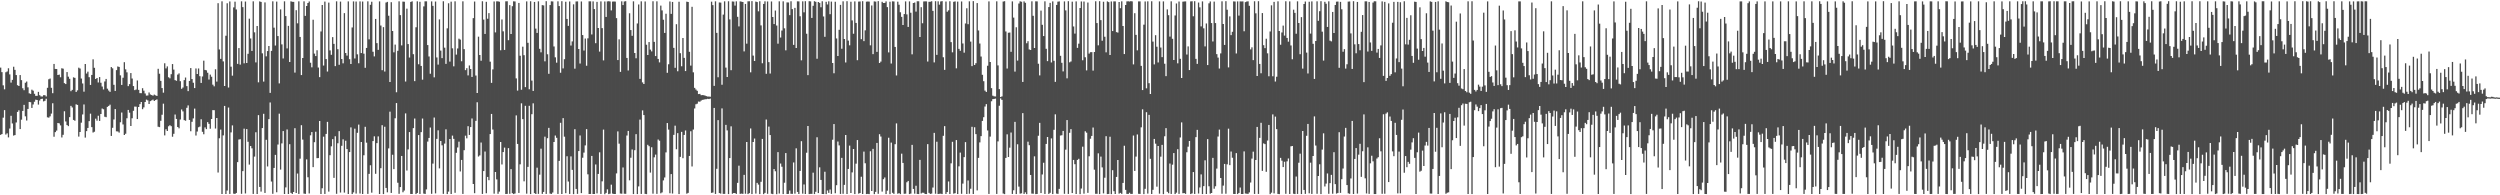 <?xml version="1.0" encoding="UTF-8"?>
<svg xmlns="http://www.w3.org/2000/svg" width="1920" height="150">
  <path d="M0 51.938h1v51.631H0zM1 55.373h1v47.596H1zM2 65.552h1v24.811H2zM3 68.621h1v15.961H3zM4 55.505h1v47.818H4zM5 54.879h1v47.544H5zM6 52.431h1v53.078H6zM7 57.132h1v41.580H7zM8 63.440h1v25.499H8zM9 61.327h1v33.502H9zM10 51.241h1v52.884H10zM11 53.637h1v50.078H11zM12 57.638h1v36.390H12zM13 65.418h1v20.564H13zM14 66.053h1v18.690H14zM15 57.658h1v41.464H15zM16 61.536h1v30.381H16zM17 67.792h1v17.421H17zM18 69.287h1v11.255H18zM19 63.547h1v25.806H19zM20 62.621h1v29.948H20zM21 67.087h1v16.558H21zM22 71.661h1v6.631H22zM23 72.066h1v6.402H23zM24 68.844h1v14.034H24zM25 69.644h1v10.602H25zM26 72.045h1v6.064H26zM27 73.621h1v2.913H27zM28 73.588h1v3.227H28zM29 70.565h1v9.782H29zM30 73.106h1v4.120H30zM31 74.039h1v2.011H31zM32 74.113h1v1.713H32zM33 73.093h1v4.800H33zM34 73.128h1v4.294H34zM35 74.098h1v1.734H35zM36 67.413h1v22.692H36zM37 60.900h1v29.489H37zM38 60.330h1v29.013H38zM39 67.421h1v19.842H39zM40 71.556h1v7.747H40zM41 49.077h1v55.934H41zM42 52.938h1v48.541H42zM43 52.992h1v47.303H43zM44 57.610h1v36.875H44zM45 57.297h1v37.490H45zM46 59.318h1v36.996H46zM47 52.428h1v53.135H47zM48 52.725h1v50.794H48zM49 63.831h1v21.637H49zM50 64.564h1v28.703H50zM51 55.335h1v40.732H51zM52 58.871h1v37.999H52zM53 60.499h1v29.444H53zM54 70.023h1v11.290H54zM55 69.036h1v13.478H55zM56 59.393h1v32.691H56zM57 59.797h1v32.928H57zM58 70.622h1v9.507H58zM59 69.386h1v11.223H59zM60 51.966h1v52.944H60zM61 52.649h1v48.731H61zM62 60.322h1v33.906H62zM63 64.086h1v23.805H63zM64 70.410h1v9.798H64zM65 49.177h1v56.518H65zM66 56.474h1v44.239H66zM67 55.059h1v43.173H67zM68 59.283h1v33.756H68zM69 65.239h1v22.069H69zM70 57.527h1v40.088H70zM71 45.568h1v56.236H71zM72 52.061h1v49.126H72zM73 60.685h1v30.454H73zM74 59.922h1v32.761H74zM75 63.341h1v25.541H75zM76 59.200h1v33.685H76zM77 63.549h1v24.015H77zM78 66.449h1v16.917H78zM79 68.725h1v15.174H79zM80 62.565h1v27.097H80zM81 60.603h1v29.405H81zM82 68.081h1v13.982H82zM83 69.543h1v11.800H83zM84 70.564h1v9.800H84zM85 51.519h1v52.889H85zM86 52.490h1v45.668H86zM87 65.106h1v26.626H87zM88 69.846h1v13.941H88zM89 53.882h1v46.971H89zM90 51.038h1v49.912H90zM91 51.399h1v50.445H91zM92 57.866h1v36.049H92zM93 65.231h1v21.176H93zM94 59.705h1v35.874H94zM95 47.763h1v55.904H95zM96 53.224h1v49.492H96zM97 55.573h1v35.268H97zM98 66.173h1v18.235H98zM99 64.598h1v21.930H99zM100 56.134h1v40.611H100zM101 60.298h1v30.554H101zM102 66.094h1v19.006H102zM103 69.238h1v12.611H103zM104 68.746h1v13.179H104zM105 61.818h1v29.633H105zM106 68.996h1v13.197H106zM107 71.527h1v8.455H107zM108 71.599h1v6.738H108zM109 67.760h1v16.109H109zM110 69.644h1v12.821H110zM111 71.805h1v6.547H111zM112 73.427h1v3.060H112zM113 73.323h1v3.801H113zM114 71.012h1v8.854H114zM115 72.568h1v5.122H115zM116 73.012h1v4.107H116zM117 73.454h1v3.046H117zM118 72.670h1v4.903H118zM119 73.238h1v3.631H119zM120 73.654h1v2.691H120zM121 52.835h1v44.511H121zM122 56.616h1v41.023H122zM123 62.088h1v30.688H123zM124 67.628h1v20.471H124zM125 71.160h1v8.482H125zM126 48.581h1v55.426H126zM127 52.526h1v46.759H127zM128 50.977h1v49.642H128zM129 59.339h1v37.656H129zM130 60.170h1v35.997H130zM131 57.002h1v39.912H131zM132 49.185h1v55.837H132zM133 53.457h1v49.327H133zM134 61.526h1v26.414H134zM135 62.080h1v29.256H135zM136 57.277h1v40.262H136zM137 56.357h1v42.191H137zM138 62.378h1v29.437H138zM139 68.212h1v15.843H139zM140 67.220h1v18.335H140zM141 61.546h1v30.693H141zM142 59.568h1v33.142H142zM143 66.165h1v16.623H143zM144 69.991h1v10.968H144zM145 62.176h1v29.953H145zM146 52.298h1v48.508H146zM147 60.700h1v32.830H147zM148 63.549h1v27.358H148zM149 67.634h1v15.756H149zM150 52.559h1v51.554H150zM151 56.840h1v44.192H151zM152 52.579h1v45.144H152zM153 58.507h1v38.732H153zM154 63.685h1v27.915H154zM155 58.748h1v42.473H155zM156 46.617h1v56.504H156zM157 53.720h1v44.110H157zM158 54.019h1v45.167H158zM159 55.841h1v37.943H159zM160 61.077h1v34.059H160zM161 57.319h1v41.536H161zM162 58.938h1v32.468H162zM163 65.018h1v19.558H163zM164 66.305h1v18.333H164zM165 53.221h1v45.510H165zM166 62.688h1v27.924H166zM167 2.440h1v130.087H167zM168 37.994h1v68.198H168zM169 45.215h1v54.308H169zM170 1.023h1v147.955H170zM171 47.148h1v56.814H171zM172 66.034h1v15.299H172zM173 27.425h1v121.586H173zM174 2.521h1v143.801H174zM175 67.200h1v15.380H175zM176 1.138h1v147.812H176zM177 51.185h1v50.495H177zM178 58.095h1v38.189H178zM179 5.687h1v143.049H179zM180 1.276h1v147.680H180zM181 7.268h1v140.891H181zM182 49.071h1v75.422H182zM183 36.915h1v70.256H183zM184 49.592h1v57.337H184zM185 1.019h1v147.808H185zM186 5.464h1v125.950H186zM187 48.619h1v50.182H187zM188 1.156h1v147.413H188zM189 48.389h1v50.716H189zM190 41.320h1v67.558H190zM191 14.352h1v112.060H191zM192 29.558h1v82.595H192zM193 39.095h1v74.799H193zM194 1.015h1v147.946H194zM195 24.821h1v95.462H195zM196 47.944h1v53.640H196zM197 19.956h1v129.059H197zM198 63.219h1v25.226H198zM199 1.064h1v142.524H199zM200 1.466h1v145.691H200zM201 40.970h1v57.391H201zM202 62.677h1v24.705H202zM203 1.856h1v146.319H203zM204 43.269h1v64.108H204zM205 39.244h1v88.603H205zM206 35.350h1v56.156H206zM207 71.302h1v7.412H207zM208 39.087h1v100.345H208zM209 1.015h1v147.846H209zM210 21.236h1v107.716H210zM211 34.952h1v83.966H211zM212 1.226h1v146.456H212zM213 27.679h1v83.332H213zM214 64.033h1v23.279H214zM215 7.234h1v123.020H215zM216 34.076h1v76.071H216zM217 44.886h1v55.790H217zM218 1.006h1v147.965H218zM219 12.352h1v131.585H219zM220 37.195h1v62.222H220zM221 19.871h1v129.144H221zM222 47.622h1v63.123H222zM223 1.032h1v147.077H223zM224 1.377h1v147.570H224zM225 1.453h1v146.027H225zM226 55.739h1v42.738H226zM227 7.832h1v140.379H227zM228 17.939h1v115.320H228zM229 1.011h1v147.926H229zM230 28.355h1v93.508H230zM231 57.669h1v38.483H231zM232 44.555h1v62.659H232zM233 1.048h1v147.658H233zM234 12.202h1v136.669H234zM235 4.587h1v117.814H235zM236 2.298h1v133.833H236zM237 1.142h1v147.442H237zM238 48.173h1v55.771H238zM239 51.702h1v49.735H239zM240 15.149h1v113.198H240zM241 41.141h1v68.089H241zM242 43.063h1v58.110H242zM243 38.607h1v82.872H243zM244 51.841h1v69.540H244zM245 59.249h1v33.701H245zM246 24.144h1v124.866H246zM247 3.843h1v140.758H247zM248 50.311h1v54.640H248zM249 1.216h1v147.742H249zM250 45.352h1v57.515H250zM251 54.915h1v38.701H251zM252 1.998h1v145.133H252zM253 38.704h1v80.496H253zM254 42.065h1v70.330H254zM255 28.527h1v78.324H255zM256 33.711h1v102.889H256zM257 50.777h1v53.883H257zM258 1.004h1v147.830H258zM259 37.775h1v72.242H259zM260 49.777h1v50.927H260zM261 1.219h1v146.627H261zM262 45.316h1v66.675H262zM263 48.646h1v58.386H263zM264 10.101h1v137.834H264zM265 40.686h1v67.373H265zM266 42.694h1v71.810H266zM267 1.051h1v147.946H267zM268 45.478h1v71.320H268zM269 49.161h1v48.691H269zM270 21.076h1v127.985H270zM271 1.096h1v146.667H271zM272 44.914h1v53.904H272zM273 1.204h1v147.490H273zM274 41.749h1v60.244H274zM275 48.603h1v47.092H275zM276 1.092h1v147.534H276zM277 40.758h1v68.302H277zM278 1.201h1v147.809H278zM279 41.231h1v78.021H279zM280 52.072h1v45.302H280zM281 36.794h1v72.759H281zM282 1.044h1v147.844H282zM283 30.184h1v103.329H283zM284 3.697h1v123.207H284zM285 1.336h1v146.620H285zM286 39.730h1v68.605H286zM287 43.311h1v61.392H287zM288 14.516h1v118.942H288zM289 33.129h1v76.792H289zM290 38.276h1v66.477H290zM291 1.058h1v147.947H291zM292 19.631h1v109.569H292zM293 53.911h1v42.230H293zM294 20.863h1v128.160H294zM295 54.923h1v42.387H295zM296 1.971h1v142.367H296zM297 1.416h1v146.290H297zM298 12.069h1v101.908H298zM299 62.956h1v22.799H299zM300 1.670h1v146.487H300zM301 23.820h1v95.006H301zM302 40.169h1v89.738H302zM303 34.230h1v56.583H303zM304 70.885h1v8.251H304zM305 39.015h1v101.325H305zM306 1.010h1v147.849H306zM307 11.635h1v132.013H307zM308 34.862h1v84.920H308zM309 1.224h1v146.460H309zM310 1.349h1v145.002H310zM311 62.610h1v24.483H311zM312 6.672h1v124.314H312zM313 33.818h1v80.902H313zM314 44.200h1v57.225H314zM315 1.496h1v147.459H315zM316 1.017h1v147.953H316zM317 41.614h1v56.787H317zM318 62.319h1v28.693H318zM319 20.940h1v128.089H319zM320 1.044h1v147.109H320zM321 49.373h1v54.367H321zM322 1.404h1v147.539H322zM323 50.647h1v50.855H323zM324 61.183h1v29.860H324zM325 4.933h1v143.740H325zM326 1.008h1v147.933H326zM327 1.031h1v144.450H327zM328 34.617h1v74.140H328zM329 43.384h1v62.544H329zM330 56.620h1v41.303H330zM331 1.052h1v147.797H331zM332 4.494h1v121.142H332zM333 59.384h1v30.855H333zM334 1.154h1v147.397H334zM335 44.139h1v62.490H335zM336 49.626h1v50.454H336zM337 14.873h1v114.479H337zM338 38.850h1v69.425H338zM339 44.644h1v66.990H339zM340 0.988h1v147.926H340zM341 36.587h1v73.698H341zM342 49.074h1v50.258H342zM343 21.768h1v127.292H343zM344 2.491h1v144.682H344zM345 47.317h1v59.422H345zM346 1.264h1v147.733H346zM347 37.126h1v67.008H347zM348 50.956h1v55.682H348zM349 1.047h1v147.034H349zM350 41.932h1v75.413H350zM351 37.228h1v76.018H351zM352 29.711h1v79.072H352zM353 30.394h1v101.312H353zM354 47.048h1v75.778H354zM355 1.006h1v147.940H355zM356 37.709h1v77.629H356zM357 53.874h1v50.313H357zM358 52.382h1v53.875H358zM359 57.923h1v39.017H359zM360 50.254h1v53.394H360zM361 52.985h1v44.598H361zM362 59.096h1v31.891H362zM363 13.925h1v127.362H363zM364 1.190h1v147.200H364zM365 58.017h1v34.829H365zM366 71.401h1v7.156H366zM367 28.175h1v92.061H367zM368 42.243h1v77.109H368zM369 46.621h1v62.823H369zM370 0.953h1v147.974H370zM371 15.031h1v116.353H371zM372 26.072h1v90.330H372zM373 1.367h1v147.054H373zM374 14.369h1v121.501H374zM375 10.092h1v128.303H375zM376 47.366h1v55.575H376zM377 63.631h1v23.881H377zM378 53.322h1v46.153H378zM379 1.100h1v147.622H379zM380 24.901h1v107.187H380zM381 1.013h1v136.744H381zM382 1.018h1v147.835H382zM383 1.335h1v145.830H383zM384 38.613h1v70.446H384zM385 14.933h1v111.374H385zM386 24.042h1v92.741H386zM387 38.367h1v75.014H387zM388 1.021h1v147.972H388zM389 0.982h1v147.903H389zM390 30.861h1v82.894H390zM391 3.935h1v144.920H391zM392 26.115h1v103.755H392zM393 4.748h1v143.607H393zM394 1.030h1v148.019H394zM395 1.127h1v147.449H395zM396 60.225h1v28.379H396zM397 69.582h1v40.974H397zM398 2.258h1v145.911H398zM399 42.793h1v83.432H399zM400 68.934h1v10.431H400zM401 35.853h1v55.641H401zM402 42.418h1v96.839H402zM403 66.935h1v14.299H403zM404 1.097h1v147.653H404zM405 32.888h1v95.254H405zM406 68.545h1v12.728H406zM407 0.947h1v148.071H407zM408 61.903h1v25.806H408zM409 69.846h1v9.524H409zM410 1.493h1v146.845H410zM411 21.981h1v127.025H411zM412 25.314h1v103.447H412zM413 1.031h1v147.874H413zM414 37.494h1v96.667H414zM415 40.169h1v74.003H415zM416 3.930h1v144.940H416zM417 4.162h1v143.241H417zM418 47.084h1v57.854H418zM419 0.938h1v147.992H419zM420 41.680h1v64.449H420zM421 56.698h1v41.483H421zM422 3.873h1v144.798H422zM423 1.021h1v147.908H423zM424 1.121h1v146.728H424zM425 35.692h1v73.354H425zM426 44.042h1v60.049H426zM427 48.122h1v57.726H427zM428 1.043h1v147.888H428zM429 4.667h1v118.887H429zM430 55.862h1v38.455H430zM431 0.937h1v148.033H431zM432 52.539h1v38.190H432zM433 45.463h1v59.490H433zM434 1.336h1v147.058H434zM435 14.522h1v105.475H435zM436 19.887h1v119.516H436zM437 1.116h1v147.813H437zM438 34.988h1v85.111H438zM439 31.808h1v98.656H439zM440 3.326h1v145.766H440zM441 52.744h1v46.457H441zM442 1.124h1v143.992H442zM443 1.069h1v147.834H443zM444 37.610h1v78.403H444zM445 48.781h1v55.275H445zM446 1.110h1v147.221H446zM447 26.921h1v94.215H447zM448 38.828h1v78.366H448zM449 29.595h1v82.093H449zM450 50.481h1v48.670H450zM451 29.427h1v104.463H451zM452 1.025h1v147.984H452zM453 1.021h1v147.903H453zM454 26.465h1v93.275H454zM455 1.062h1v147.931H455zM456 6.955h1v142.019H456zM457 33.194h1v93.093H457zM458 1.430h1v147.115H458zM459 21.481h1v112.099H459zM460 39.648h1v77.362H460zM461 1.056h1v147.895H461zM462 21.604h1v117.678H462zM463 46.361h1v53.157H463zM464 1.100h1v148.023H464zM465 13.023h1v135.091H465zM466 1.098h1v144.299H466zM467 0.915h1v148.157H467zM468 1.147h1v147.613H468zM469 7.976h1v133.844H469zM470 1.232h1v147.466H470zM471 1.134h1v147.852H471zM472 1.208h1v147.780H472zM473 13.919h1v119.273H473zM474 46.144h1v54.751H474zM475 30.185h1v80.130H475zM476 55.192h1v93.421H476zM477 1.048h1v147.760H477zM478 3.870h1v124.750H478zM479 1.115h1v147.651H479zM480 0.936h1v147.913H480zM481 44.474h1v59.591H481zM482 54.102h1v46.476H482zM483 10.179h1v128.339H483zM484 23.074h1v98.054H484zM485 27.479h1v87.321H485zM486 1.006h1v148.031H486zM487 40.713h1v74.662H487zM488 44.737h1v58.303H488zM489 18.015h1v131.027H489zM490 3.406h1v139.759H490zM491 60.568h1v31.303H491zM492 1.043h1v147.905H492zM493 63.305h1v21.456H493zM494 64.511h1v23.864H494zM495 1.121h1v147.792H495zM496 34.380h1v114.714H496zM497 42.254h1v68.936H497zM498 32.284h1v79.988H498zM499 38.090h1v94.487H499zM500 39.482h1v73.639H500zM501 0.988h1v147.751H501zM502 32.152h1v88.673H502zM503 43.070h1v75.666H503zM504 1.012h1v147.856H504zM505 45.248h1v61.926H505zM506 47.925h1v60.174H506zM507 4.282h1v144.216H507zM508 8.010h1v139.732H508zM509 15.144h1v123.409H509zM510 25.284h1v111.014H510zM511 10.533h1v106.491H511zM512 55.905h1v38.614H512zM513 49.351h1v50.163H513zM514 1.137h1v147.270H514zM515 10.645h1v123.064H515zM516 1.490h1v147.148H516zM517 36.767h1v66.832H517zM518 52.092h1v44.408H518zM519 18.598h1v96.026H519zM520 54.723h1v47.516H520zM521 1.317h1v147.740H521zM522 40.854h1v79.614H522zM523 50.890h1v50.367H523zM524 29.165h1v92.332H524zM525 44.425h1v59.181H525zM526 54.588h1v45.586H526zM527 1.304h1v147.412H527zM528 1.543h1v146.596H528zM529 39.761h1v79.997H529zM530 50.385h1v50.425H530zM531 5.199h1v122.663H531zM532 55.557h1v43.911H532zM533 67.471h1v15.846H533zM534 68.744h1v11.347H534zM535 69.728h1v9.870H535zM536 72.230h1v5.729H536zM537 72.107h1v6.042H537zM538 73.092h1v4.188H538zM539 72.998h1v3.682H539zM540 73.093h1v3.454H540zM541 73.401h1v2.837H541zM542 73.826h1v2.372H542zM543 74.124h1v1.777H543zM544 74.143h1v1.924H544zM545 74.292h1v1.451H545zM546 1.288h1v146.839H546zM547 3.948h1v143.893H547zM548 65.921h1v16.995H548zM549 1.031h1v147.886H549zM550 25.228h1v104.412H550zM551 59.328h1v32.912H551zM552 1.869h1v146.406H552zM553 1.994h1v146.666H553zM554 65.063h1v18.163H554zM555 11.216h1v137.697H555zM556 1.007h1v147.889H556zM557 51.922h1v44.001H557zM558 59.150h1v40.977H558zM559 0.956h1v148.097H559zM560 14.909h1v106.500H560zM561 53.889h1v43.121H561zM562 1.141h1v147.641H562zM563 1.226h1v146.977H563zM564 4.305h1v143.967H564zM565 1.042h1v147.918H565zM566 12.924h1v127.528H566zM567 20.283h1v106.925H567zM568 1.064h1v147.825H568zM569 1.259h1v147.440H569zM570 1.536h1v147.334H570zM571 39.493h1v94.788H571zM572 3.003h1v145.761H572zM573 33.554h1v75.517H573zM574 0.998h1v148.066H574zM575 0.982h1v147.353H575zM576 55.574h1v43.109H576zM577 0.879h1v148.143H577zM578 42.708h1v66.326H578zM579 46.861h1v59.526H579zM580 1.213h1v147.459H580zM581 1.598h1v138.867H581zM582 8.704h1v133.054H582zM583 0.979h1v148.054H583zM584 19.481h1v120.149H584zM585 48.592h1v58.112H585zM586 3.007h1v146.084H586zM587 1.016h1v147.116H587zM588 56.693h1v35.095H588zM589 1.129h1v147.712H589zM590 47.734h1v49.507H590zM591 56.469h1v47.271H591zM592 1.110h1v147.682H592zM593 13.046h1v136.031H593zM594 18.491h1v111.354H594zM595 8.074h1v123.461H595zM596 19.588h1v129.552H596zM597 33.536h1v83.300H597zM598 1.041h1v147.575H598zM599 28.816h1v96.753H599zM600 23.434h1v104.620H600zM601 1.013h1v148.005H601zM602 21.737h1v118.597H602zM603 38.667h1v78.913H603zM604 1.829h1v147.172H604zM605 1.878h1v147.036H605zM606 11.605h1v134.710H606zM607 0.996h1v147.852H607zM608 6.995h1v141.901H608zM609 34.472h1v90.281H609zM610 6.061h1v142.679H610zM611 36.876h1v77.028H611zM612 1.039h1v146.361H612zM613 1.059h1v147.949H613zM614 12.502h1v118.768H614zM615 46.312h1v62.139H615zM616 1.021h1v147.706H616zM617 9.447h1v132.225H617zM618 0.919h1v148.095H618zM619 25.901h1v91.396H619zM620 57.727h1v39.022H620zM621 0.931h1v148.117H621zM622 1.075h1v147.824H622zM623 13.773h1v135.112H623zM624 4.466h1v128.156H624zM625 0.901h1v148.149H625zM626 1.381h1v145.916H626zM627 45.105h1v60.293H627zM628 1.548h1v146.741H628zM629 2.184h1v126.347H629zM630 5.577h1v132.590H630zM631 0.966h1v148.027H631zM632 12.650h1v136.399H632zM633 28.240h1v103.649H633zM634 1.406h1v147.693H634zM635 3.412h1v142.859H635zM636 1.033h1v147.111H636zM637 10.893h1v134.679H637zM638 1.227h1v147.640H638zM639 48.362h1v58.946H639zM640 56.245h1v39.017H640zM641 1.310h1v147.121H641zM642 29.548h1v112.688H642zM643 42.996h1v65.728H643zM644 22.866h1v88.785H644zM645 3.723h1v145.204H645zM646 37.418h1v83.834H646zM647 1.016h1v147.805H647zM648 29.930h1v112.039H648zM649 47.987h1v55.689H649zM650 0.900h1v148.107H650zM651 31.196h1v98.544H651zM652 34.800h1v77.040H652zM653 1.318h1v146.929H653zM654 15.689h1v116.709H654zM655 25.891h1v88.550H655zM656 1.088h1v147.940H656zM657 17.617h1v108.057H657zM658 46.216h1v61.340H658zM659 1.213h1v147.527H659zM660 1.121h1v147.095H660zM661 30.117h1v105.628H661zM662 0.934h1v148.075H662zM663 31.570h1v84.859H663zM664 23.284h1v102.094H664zM665 1.268h1v147.796H665zM666 1.133h1v147.780H666zM667 1.235h1v147.865H667zM668 34.827h1v81.366H668zM669 4.219h1v142.475H669zM670 41.571h1v72.779H670zM671 1.050h1v148.021H671zM672 1.206h1v146.152H672zM673 39.858h1v69.895H673zM674 0.868h1v147.976H674zM675 48.367h1v54.679H675zM676 47.292h1v57.559H676zM677 1.366h1v145.780H677zM678 2.324h1v135.323H678zM679 2.260h1v134.022H679zM680 1.089h1v147.955H680zM681 5.485h1v140.962H681zM682 40.227h1v65.539H682zM683 1.309h1v147.771H683zM684 48.778h1v60.726H684zM685 1.001h1v147.093H685zM686 1.111h1v147.762H686zM687 36.026h1v74.743H687zM688 57.971h1v36.815H688zM689 1.290h1v147.499H689zM690 3.638h1v144.689H690zM691 9.399h1v139.687H691zM692 12.975h1v105.059H692zM693 19.214h1v105.910H693zM694 10.787h1v138.072H694zM695 1.051h1v147.662H695zM696 11.044h1v128.934H696zM697 20.696h1v118.265H697zM698 1.090h1v147.942H698zM699 9.779h1v138.900H699zM700 41.720h1v69.532H700zM701 2.286h1v142.800H701zM702 1.921h1v146.806H702zM703 8.899h1v133.756H703zM704 0.993h1v147.955H704zM705 0.981h1v148.071H705zM706 28.404h1v94.386H706zM707 5.520h1v143.065H707zM708 17.854h1v130.098H708zM709 1.117h1v146.979H709zM710 1.043h1v147.957H710zM711 1.074h1v147.980H711zM712 47.252h1v63.428H712zM713 1.393h1v146.746H713zM714 1.353h1v147.589H714zM715 0.975h1v147.686H715zM716 8.331h1v135.694H716zM717 47.928h1v54.110H717zM718 0.941h1v147.869H718zM719 42.115h1v66.750H719zM720 1.022h1v147.993H720zM721 3.569h1v145.275H721zM722 1.128h1v147.627H722zM723 0.860h1v148.160H723zM724 43.966h1v60.348H724zM725 53.680h1v43.168H725zM726 1.157h1v147.789H726zM727 9.016h1v138.479H727zM728 7.957h1v131.405H728zM729 0.985h1v148.022H729zM730 32.341h1v93.119H730zM731 40.180h1v68.702H731zM732 1.361h1v147.354H732zM733 1.060h1v147.338H733zM734 52.477h1v55.083H734zM735 1.240h1v147.752H735zM736 37.548h1v90.192H736zM737 39.012h1v78.171H737zM738 1.121h1v147.736H738zM739 33.399h1v107.606H739zM740 40.462h1v80.237H740zM741 18.006h1v91.164H741zM742 6.346h1v142.642H742zM743 18.600h1v119.979H743zM744 1.019h1v147.763H744zM745 31.943h1v113.022H745zM746 50.782h1v46.605H746zM747 0.863h1v148.149H747zM748 49.916h1v47.844H748zM749 48.561h1v54.467H749zM750 2.358h1v143.877H750zM751 23.393h1v97.837H751zM752 33.454h1v75.899H752zM753 43.415h1v61.144H753zM754 57.460h1v35.437H754zM755 62.344h1v27.682H755zM756 69.594h1v12.234H756zM757 70.592h1v9.375H757zM758 50.498h1v49.711H758zM759 1.050h1v147.912H759zM760 47.616h1v57.296H760zM761 67.662h1v10.131H761zM762 73.451h1v2.671H762zM763 74.005h1v1.971H763zM764 74.091h1v1.635H764zM765 1.030h1v147.890H765zM766 50.205h1v58.400H766zM767 68.478h1v12.707H767zM768 74.540h1v1.025H768zM769 74.043h1v2.651H769zM770 1.175h1v147.468H770zM771 0.924h1v148.153H771zM772 24.175h1v97.123H772zM773 52.653h1v50.520H773zM774 25.150h1v95.430H774zM775 24.979h1v88.426H775zM776 39.759h1v62.018H776zM777 1.074h1v147.891H777zM778 13.519h1v132.626H778zM779 54.973h1v38.637H779zM780 20.919h1v128.140H780zM781 46.526h1v64.272H781zM782 2.711h1v140.614H782zM783 1.035h1v147.713H783zM784 1.323h1v147.165H784zM785 62.903h1v23.960H785zM786 1.071h1v147.850H786zM787 2.164h1v145.560H787zM788 33.241h1v115.844H788zM789 31.654h1v77.170H789zM790 37.964h1v73.546H790zM791 38.389h1v95.986H791zM792 1.000h1v147.669H792zM793 12.115h1v136.649H793zM794 36.853h1v83.192H794zM795 1.028h1v148.043H795zM796 1.084h1v147.870H796zM797 48.966h1v55.275H797zM798 57.914h1v36.466H798zM799 8.144h1v140.144H799zM800 19.038h1v114.969H800zM801 27.679h1v97.277H801zM802 1.006h1v147.913H802zM803 37.479h1v73.063H803zM804 46.965h1v58.242H804zM805 5.427h1v143.509H805zM806 2.196h1v145.889H806zM807 47.958h1v58.312H807zM808 1.051h1v147.975H808zM809 46.693h1v52.997H809zM810 62.868h1v24.915H810zM811 3.796h1v144.897H811zM812 1.287h1v147.584H812zM813 1.068h1v143.982H813zM814 42.836h1v61.261H814zM815 48.247h1v55.632H815zM816 54.811h1v45.745H816zM817 1.054h1v147.809H817zM818 8.005h1v106.930H818zM819 60.153h1v32.076H819zM820 0.918h1v148.038H820zM821 47.882h1v54.086H821zM822 47.199h1v51.975H822zM823 1.297h1v146.975H823zM824 20.324h1v102.496H824zM825 25.809h1v100.274H825zM826 1.049h1v147.933H826zM827 36.746h1v86.086H827zM828 33.536h1v88.441H828zM829 6.141h1v142.954H829zM830 1.148h1v143.623H830zM831 46.294h1v66.369H831zM832 1.193h1v147.543H832zM833 43.988h1v56.834H833zM834 54.087h1v47.821H834zM835 1.967h1v146.175H835zM836 41.155h1v78.855H836zM837 40.101h1v66.453H837zM838 40.019h1v64.385H838zM839 54.213h1v43.750H839zM840 39.943h1v90.381H840zM841 0.997h1v147.832H841zM842 17.736h1v131.117H842zM843 34.804h1v82.980H843zM844 0.931h1v148.100H844zM845 15.474h1v104.806H845zM846 31.298h1v97.276H846zM847 1.320h1v147.235H847zM848 28.200h1v108.284H848zM849 40.200h1v64.398H849zM850 1.097h1v147.945H850zM851 1.648h1v147.292H851zM852 42.246h1v62.753H852zM853 1.102h1v147.983H853zM854 23.838h1v106.895H854zM855 1.088h1v145.729H855zM856 1.080h1v147.909H856zM857 24.653h1v111.244H857zM858 25.015h1v97.867H858zM859 1.526h1v147.228H859zM860 6.297h1v141.833H860zM861 1.026h1v147.877H861zM862 19.986h1v120.482H862zM863 41.499h1v70.425H863zM864 3.857h1v141.964H864zM865 1.051h1v147.835H865zM866 0.970h1v147.962H866zM867 1.177h1v146.830H867zM868 0.883h1v148.066H868zM869 1.087h1v147.793H869zM870 49.450h1v54.626H870zM871 10.159h1v121.120H871zM872 26.756h1v93.502H872zM873 38.662h1v64.605H873zM874 1.093h1v147.762H874zM875 1.049h1v147.909H875zM876 50.595h1v47.215H876zM877 69.165h1v14.806H877zM878 18.924h1v130.170H878zM879 1.137h1v143.874H879zM880 67.847h1v18.334H880zM881 1.023h1v147.675H881zM882 63.884h1v24.334H882zM883 72.204h1v49.751H883zM884 0.974h1v148.040H884zM885 31.941h1v113.835H885zM886 49.434h1v57.275H886zM887 27.044h1v83.302H887zM888 35.869h1v107.492H888zM889 47.977h1v64.152H889zM890 1.059h1v147.687H890zM891 36.490h1v83.820H891zM892 43.879h1v67.373H892zM893 1.058h1v148.017H893zM894 48.943h1v55.705H894zM895 58.448h1v39.966H895zM896 7.202h1v140.102H896zM897 11.683h1v136.738H897zM898 28.108h1v97.496H898zM899 1.004h1v147.960H899zM900 29.817h1v96.671H900zM901 46.055h1v71.500H901zM902 11.884h1v137.136H902zM903 2.664h1v145.329H903zM904 48.663h1v65.937H904zM905 1.192h1v147.687H905zM906 45.179h1v60.400H906zM907 59.883h1v34.099H907zM908 1.286h1v147.139H908zM909 1.114h1v147.177H909zM910 1.091h1v147.813H910zM911 41.901h1v75.016H911zM912 35.653h1v76.980H912zM913 53.803h1v54.480H913zM914 1.063h1v147.976H914zM915 0.987h1v147.551H915zM916 12.514h1v119.653H916zM917 0.910h1v148.042H917zM918 45.193h1v60.141H918zM919 49.050h1v50.697H919zM920 1.966h1v146.648H920zM921 5.624h1v138.327H921zM922 20.261h1v113.689H922zM923 1.060h1v147.963H923zM924 21.759h1v121.174H924zM925 35.648h1v87.483H925zM926 18.013h1v130.988H926zM927 49.955h1v56.908H927zM928 2.570h1v140.498H928zM929 1.145h1v147.578H929zM930 17.711h1v130.506H930zM931 31.829h1v89.395H931zM932 1.208h1v143.717H932zM933 17.731h1v125.344H933zM934 41.577h1v87.919H934zM935 44.213h1v60.659H935zM936 52.642h1v46.894H936zM937 40.988h1v95.731H937zM938 1.025h1v147.786H938zM939 18.408h1v124.135H939zM940 34.489h1v91.397H940zM941 0.938h1v147.830H941zM942 7.476h1v118.750H942zM943 51.749h1v47.044H943zM944 12.600h1v114.229H944zM945 26.979h1v89.398H945zM946 24.400h1v96.726H946zM947 1.091h1v147.864H947zM948 1.152h1v147.816H948zM949 41.071h1v76.511H949zM950 1.097h1v147.935H950zM951 11.967h1v136.187H951zM952 1.082h1v142.950H952zM953 1.119h1v147.890H953zM954 1.073h1v147.915H954zM955 23.993h1v92.271H955zM956 1.647h1v146.960H956zM957 1.201h1v147.563H957zM958 1.024h1v147.849H958zM959 4.465h1v143.296H959zM960 37.917h1v102.261H960zM961 36.342h1v85.453H961zM962 46.202h1v70.274H962zM963 0.996h1v147.936H963zM964 10.220h1v112.681H964zM965 58.367h1v39.139H965zM966 0.927h1v148.013H966zM967 49.117h1v56.767H967zM968 56.280h1v38.024H968zM969 10.039h1v121.166H969zM970 34.721h1v75.402H970zM971 36.954h1v73.744H971zM972 29.758h1v102.202H972zM973 40.977h1v66.948H973zM974 58.551h1v37.399H974zM975 24.183h1v124.908H975zM976 4.089h1v143.855H976zM977 58.562h1v29.307H977zM978 1.420h1v147.120H978zM979 62.615h1v26.931H979zM980 58.953h1v40.202H980zM981 1.025h1v147.915H981zM982 23.783h1v125.315H982zM983 34.377h1v86.877H983zM984 24.943h1v98.429H984zM985 19.641h1v108.679H985zM986 27.364h1v96.835H986zM987 0.978h1v147.853H987zM988 29.118h1v94.768H988zM989 32.008h1v89.687H989zM990 1.050h1v147.953H990zM991 34.905h1v77.496H991zM992 45.520h1v66.617H992zM993 7.413h1v141.355H993zM994 9.899h1v139.159H994zM995 25.897h1v109.696H995zM996 1.005h1v147.959H996zM997 17.656h1v107.302H997zM998 41.619h1v76.400H998zM999 13.157h1v135.872H999zM1000 52.711h1v47.890H1000zM1001 3.092h1v142.800H1001zM1002 1.189h1v147.717H1002zM1003 40.401h1v63.882H1003zM1004 56.428h1v38.742H1004zM1005 1.343h1v147.157H1005zM1006 25.795h1v99.127H1006zM1007 1.051h1v147.892H1007zM1008 33.640h1v86.159H1008zM1009 60.603h1v28.805H1009zM1010 31.506h1v80.278H1010zM1011 1.031h1v147.826H1011zM1012 15.996h1v119.160H1012zM1013 8.622h1v117.536H1013zM1014 0.933h1v148.109H1014zM1015 24.321h1v90.553H1015zM1016 46.561h1v55.849H1016zM1017 1.408h1v141.819H1017zM1018 2.860h1v138.151H1018zM1019 20.687h1v112.516H1019zM1020 1.040h1v147.809H1020zM1021 31.209h1v109.454H1021zM1022 31.783h1v102.528H1022zM1023 9.187h1v139.593H1023zM1024 25.367h1v91.537H1024zM1025 3.855h1v137.559H1025zM1026 1.285h1v147.421H1026zM1027 1.153h1v147.004H1027zM1028 52.072h1v49.440H1028zM1029 1.410h1v146.723H1029zM1030 7.122h1v130.487H1030zM1031 39.740h1v89.696H1031zM1032 37.722h1v67.149H1032zM1033 52.679h1v45.515H1033zM1034 49.378h1v92.763H1034zM1035 1.211h1v147.251H1035zM1036 1.110h1v147.719H1036zM1037 25.665h1v111.417H1037zM1038 52.938h1v39.943H1038zM1039 0.901h1v148.076H1039zM1040 34.059h1v87.995H1040zM1041 40.908h1v72.828H1041zM1042 1.465h1v147.226H1042zM1043 33.865h1v84.923H1043zM1044 38.612h1v71.817H1044zM1045 24.430h1v111.425H1045zM1046 11.568h1v104.606H1046zM1047 63.061h1v24.797H1047zM1048 1.013h1v135.940H1048zM1049 1.032h1v147.545H1049zM1050 39.560h1v73.586H1050zM1051 1.485h1v147.415H1051zM1052 32.634h1v92.808H1052zM1053 39.057h1v80.566H1053zM1054 1.989h1v121.920H1054zM1055 0.979h1v148.076H1055zM1056 1.043h1v147.986H1056zM1057 40.408h1v81.335H1057zM1058 37.598h1v83.132H1058zM1059 44.497h1v61.697H1059zM1060 34.846h1v81.366H1060zM1061 1.054h1v147.808H1061zM1062 58.291h1v29.465H1062zM1063 1.459h1v147.312H1063zM1064 62.115h1v25.134H1064zM1065 59.920h1v26.360H1065zM1066 2.608h1v137.196H1066zM1067 58.205h1v31.276H1067zM1068 56.952h1v35.936H1068zM1069 17.453h1v98.819H1069zM1070 1.416h1v118.545H1070zM1071 55.570h1v38.745H1071zM1072 44.876h1v58.762H1072zM1073 1.428h1v147.094H1073zM1074 47.742h1v68.697H1074zM1075 1.757h1v146.712H1075zM1076 52.702h1v39.316H1076zM1077 66.229h1v17.914H1077zM1078 0.980h1v131.699H1078zM1079 34.041h1v85.831H1079zM1080 13.726h1v114.665H1080zM1081 34.250h1v90.074H1081zM1082 30.564h1v95.233H1082zM1083 11.739h1v103.222H1083zM1084 42.959h1v66.399H1084zM1085 48.244h1v57.903H1085zM1086 1.299h1v119.943H1086zM1087 1.508h1v147.500H1087zM1088 37.348h1v79.587H1088zM1089 45.890h1v55.949H1089zM1090 5.636h1v126.212H1090zM1091 30.055h1v101.075H1091zM1092 39.146h1v76.516H1092zM1093 36.834h1v90.655H1093zM1094 43.526h1v68.263H1094zM1095 10.200h1v98.741H1095zM1096 48.064h1v63.767H1096zM1097 55.266h1v42.978H1097zM1098 1.051h1v147.601H1098zM1099 1.440h1v147.238H1099zM1100 23.577h1v106.164H1100zM1101 62.523h1v24.255H1101zM1102 1.504h1v115.029H1102zM1103 55.491h1v42.637H1103zM1104 1.019h1v147.986H1104zM1105 22.797h1v112.309H1105zM1106 60.512h1v26.589H1106zM1107 33.379h1v79.731H1107zM1108 54.281h1v39.813H1108zM1109 64.039h1v22.157H1109zM1110 1.008h1v147.755H1110zM1111 1.512h1v146.510H1111zM1112 1.761h1v145.973H1112zM1113 63.655h1v23.830H1113zM1114 4.256h1v125.654H1114zM1115 47.299h1v60.404H1115zM1116 59.823h1v33.100H1116zM1117 56.467h1v33.932H1117zM1118 16.618h1v89.422H1118zM1119 63.874h1v26.246H1119zM1120 65.775h1v17.012H1120zM1121 10.334h1v101.679H1121zM1122 67.952h1v12.848H1122zM1123 68.481h1v11.042H1123zM1124 53.046h1v43.410H1124zM1125 69.902h1v9.785H1125zM1126 70.846h1v8.983H1126zM1127 1.036h1v147.956H1127zM1128 71.180h1v7.367H1128zM1129 72.045h1v6.089H1129zM1130 0.956h1v148.079H1130zM1131 31.151h1v89.454H1131zM1132 69.006h1v15.614H1132zM1133 70.266h1v9.942H1133zM1134 69.090h1v12.835H1134zM1135 65.029h1v20.330H1135zM1136 66.489h1v16.569H1136zM1137 69.828h1v10.890H1137zM1138 66.537h1v21.066H1138zM1139 9.728h1v102.619H1139zM1140 65.610h1v19.123H1140zM1141 70.554h1v9.292H1141zM1142 1.049h1v147.967H1142zM1143 55.145h1v42.109H1143zM1144 59.084h1v33.872H1144zM1145 58.463h1v32.733H1145zM1146 63.328h1v22.241H1146zM1147 65.980h1v17.863H1147zM1148 34.967h1v93.456H1148zM1149 53.998h1v43.987H1149zM1150 65.379h1v18.595H1150zM1151 4.346h1v123.608H1151zM1152 64.726h1v18.347H1152zM1153 66.157h1v16.671H1153zM1154 8.052h1v140.510H1154zM1155 14.931h1v110.921H1155zM1156 59.632h1v32.577H1156zM1157 65.419h1v19.344H1157zM1158 69.047h1v11.359H1158zM1159 65.382h1v18.274H1159zM1160 23.931h1v94.169H1160zM1161 41.553h1v58.777H1161zM1162 59.409h1v31.918H1162zM1163 23.277h1v82.003H1163zM1164 31.886h1v79.794H1164zM1165 36.474h1v74.079H1165zM1166 1.060h1v138.902H1166zM1167 1.075h1v147.879H1167zM1168 37.175h1v68.196H1168zM1169 48.236h1v56.458H1169zM1170 50.748h1v44.654H1170zM1171 59.241h1v34.264H1171zM1172 32.597h1v88.326H1172zM1173 39.235h1v66.934H1173zM1174 57.788h1v32.963H1174zM1175 61.018h1v26.992H1175zM1176 1.963h1v130.210H1176zM1177 60.472h1v26.293H1177zM1178 57.235h1v36.296H1178zM1179 6.311h1v142.309H1179zM1180 56.904h1v36.789H1180zM1181 64.609h1v19.954H1181zM1182 66.737h1v14.691H1182zM1183 62.933h1v25.133H1183zM1184 48.771h1v46.002H1184zM1185 24.072h1v96.797H1185zM1186 52.328h1v45.053H1186zM1187 63.015h1v24.446H1187zM1188 40.561h1v70.101H1188zM1189 64.789h1v20.568H1189zM1190 61.618h1v25.179H1190zM1191 1.046h1v147.902H1191zM1192 57.934h1v31.554H1192zM1193 64.179h1v20.742H1193zM1194 53.500h1v43.208H1194zM1195 64.083h1v21.400H1195zM1196 57.369h1v47.409H1196zM1197 38.580h1v83.600H1197zM1198 61.454h1v29.130H1198zM1199 61.636h1v26.826H1199zM1200 4.689h1v127.606H1200zM1201 64.327h1v21.891H1201zM1202 66.796h1v17.185H1202zM1203 7.948h1v140.899H1203zM1204 40.713h1v62.172H1204zM1205 62.076h1v24.228H1205zM1206 67.553h1v15.899H1206zM1207 63.773h1v24.516H1207zM1208 65.864h1v18.137H1208zM1209 25.986h1v94.417H1209zM1210 49.389h1v47.849H1210zM1211 61.687h1v23.951H1211zM1212 42.508h1v57.505H1212zM1213 47.968h1v53.407H1213zM1214 51.885h1v46.580H1214zM1215 1.022h1v147.920H1215zM1216 43.867h1v54.546H1216zM1217 51.666h1v42.672H1217zM1218 52.816h1v42.571H1218zM1219 60.723h1v31.391H1219zM1220 61.528h1v24.642H1220zM1221 35.699h1v85.119H1221zM1222 57.387h1v38.406H1222zM1223 57.110h1v31.097H1223zM1224 7.972h1v126.197H1224zM1225 62.963h1v22.657H1225zM1226 63.905h1v25.017H1226zM1227 3.501h1v145.507H1227zM1228 18.153h1v94.810H1228zM1229 61.815h1v25.505H1229zM1230 63.499h1v22.070H1230zM1231 68.278h1v13.732H1231zM1232 60.743h1v27.139H1232zM1233 21.720h1v108.240H1233zM1234 42.067h1v58.525H1234zM1235 60.786h1v26.427H1235zM1236 43.533h1v58.581H1236zM1237 67.907h1v14.128H1237zM1238 29.560h1v95.942H1238zM1239 1.055h1v147.895H1239zM1240 17.243h1v80.604H1240zM1241 61.156h1v27.851H1241zM1242 51.808h1v40.298H1242zM1243 64.296h1v23.360H1243zM1244 64.831h1v21.707H1244zM1245 39.891h1v82.968H1245zM1246 49.143h1v53.230H1246zM1247 56.200h1v40.221H1247zM1248 1.321h1v133.087H1248zM1249 23.601h1v81.718H1249zM1250 52.105h1v44.195H1250zM1251 17.531h1v95.472H1251zM1252 6.760h1v142.276H1252zM1253 50.683h1v43.088H1253zM1254 63.002h1v23.746H1254zM1255 67.697h1v13.780H1255zM1256 62.044h1v25.591H1256zM1257 56.722h1v43.937H1257zM1258 21.479h1v91.451H1258zM1259 53.195h1v40.663H1259zM1260 22.197h1v91.495H1260zM1261 24.281h1v93.807H1261zM1262 26.024h1v98.793H1262zM1263 31.575h1v84.041H1263zM1264 1.037h1v147.915H1264zM1265 48.080h1v62.006H1265zM1266 49.975h1v53.930H1266zM1267 53.192h1v45.838H1267zM1268 54.998h1v32.473H1268zM1269 43.786h1v56.309H1269zM1270 36.950h1v83.081H1270zM1271 60.294h1v29.087H1271zM1272 60.445h1v27.686H1272zM1273 6.428h1v122.228H1273zM1274 54.677h1v44.115H1274zM1275 51.342h1v47.298H1275zM1276 3.831h1v141.385H1276zM1277 29.265h1v81.195H1277zM1278 60.044h1v29.394H1278zM1279 66.834h1v16.571H1279zM1280 55.541h1v36.047H1280zM1281 57.475h1v32.543H1281zM1282 7.307h1v123.366H1282zM1283 50.140h1v44.592H1283zM1284 61.786h1v25.565H1284zM1285 35.780h1v71.530H1285zM1286 59.181h1v32.315H1286zM1287 59.206h1v31.104H1287zM1288 1.055h1v147.921H1288zM1289 59.374h1v30.843H1289zM1290 62.827h1v24.086H1290zM1291 55.902h1v41.741H1291zM1292 59.380h1v26.016H1292zM1293 64.977h1v20.054H1293zM1294 35.052h1v88.240H1294zM1295 54.961h1v40.506H1295zM1296 54.911h1v41.332H1296zM1297 3.369h1v124.394H1297zM1298 50.947h1v47.537H1298zM1299 57.663h1v32.750H1299zM1300 13.781h1v135.239H1300zM1301 35.394h1v73.743H1301zM1302 60.426h1v28.713H1302zM1303 5.962h1v136.944H1303zM1304 0.980h1v147.969H1304zM1305 21.705h1v123.588H1305zM1306 1.153h1v144.932H1306zM1307 9.019h1v131.213H1307zM1308 50.743h1v43.015H1308zM1309 2.019h1v146.966H1309zM1310 16.529h1v132.499H1310zM1311 9.793h1v130.730H1311zM1312 43.225h1v66.144H1312zM1313 53.232h1v42.067H1313zM1314 60.998h1v23.693H1314zM1315 47.330h1v46.173H1315zM1316 65.296h1v20.454H1316zM1317 66.315h1v18.341H1317zM1318 41.106h1v85.735H1318zM1319 51.062h1v48.362H1319zM1320 64.587h1v18.828H1320zM1321 14.475h1v110.374H1321zM1322 62.674h1v25.341H1322zM1323 61.722h1v25.419H1323zM1324 13.038h1v134.139H1324zM1325 18.065h1v129.256H1325zM1326 61.249h1v28.140H1326zM1327 31.774h1v101.890H1327zM1328 40.963h1v67.598H1328zM1329 39.645h1v76.972H1329zM1330 48.172h1v50.441H1330zM1331 42.755h1v63.693H1331zM1332 47.439h1v53.958H1332zM1333 53.144h1v51.929H1333zM1334 23.587h1v97.489H1334zM1335 53.109h1v46.257H1335zM1336 1.089h1v147.508H1336zM1337 1.058h1v143.470H1337zM1338 40.178h1v70.641H1338zM1339 53.673h1v50.570H1339zM1340 47.774h1v47.357H1340zM1341 41.322h1v69.948H1341zM1342 2.450h1v146.498H1342zM1343 1.052h1v147.902H1343zM1344 46.671h1v54.581H1344zM1345 55.397h1v40.027H1345zM1346 41.305h1v69.199H1346zM1347 39.789h1v73.307H1347zM1348 3.030h1v131.613H1348zM1349 1.053h1v147.896H1349zM1350 45.803h1v55.804H1350zM1351 48.149h1v55.267H1351zM1352 45.076h1v64.051H1352zM1353 49.136h1v53.532H1353zM1354 25.433h1v103.229H1354zM1355 1.054h1v147.897H1355zM1356 38.343h1v60.106H1356zM1357 47.585h1v59.156H1357zM1358 30.345h1v82.857H1358zM1359 36.855h1v77.047H1359zM1360 37.856h1v76.476H1360zM1361 1.053h1v147.882H1361zM1362 29.099h1v76.850H1362zM1363 41.483h1v67.432H1363zM1364 47.803h1v56.520H1364zM1365 45.336h1v52.513H1365zM1366 45.705h1v58.284H1366zM1367 1.059h1v144.898H1367zM1368 46.417h1v64.549H1368zM1369 52.935h1v43.892H1369zM1370 31.667h1v90.968H1370zM1371 31.678h1v93.547H1371zM1372 43.131h1v68.889H1372zM1373 1.034h1v147.964H1373zM1374 26.185h1v115.848H1374zM1375 39.807h1v75.825H1375zM1376 44.741h1v67.549H1376zM1377 47.686h1v64.452H1377zM1378 47.080h1v67.618H1378zM1379 1.063h1v143.512H1379zM1380 12.365h1v104.815H1380zM1381 52.762h1v47.028H1381zM1382 41.651h1v86.749H1382zM1383 45.214h1v75.619H1383zM1384 51.050h1v55.657H1384zM1385 1.034h1v147.921H1385zM1386 13.940h1v131.714H1386zM1387 47.873h1v61.532H1387zM1388 47.969h1v63.356H1388zM1389 38.405h1v65.274H1389zM1390 35.657h1v83.091H1390zM1391 1.037h1v147.942H1391zM1392 17.574h1v126.059H1392zM1393 58.980h1v37.710H1393zM1394 32.195h1v111.027H1394zM1395 51.453h1v52.476H1395zM1396 42.673h1v70.184H1396zM1397 0.991h1v148.022H1397zM1398 3.002h1v142.159H1398zM1399 50.483h1v59.739H1399zM1400 46.221h1v61.109H1400zM1401 49.481h1v52.660H1401zM1402 57.464h1v37.282H1402zM1403 1.065h1v144.890H1403zM1404 9.137h1v134.511H1404zM1405 48.325h1v54.042H1405zM1406 44.312h1v68.773H1406zM1407 46.084h1v63.676H1407zM1408 48.756h1v60.722H1408zM1409 1.070h1v147.833H1409zM1410 5.918h1v143.004H1410zM1411 35.307h1v87.434H1411zM1412 41.309h1v75.672H1412zM1413 57.915h1v38.790H1413zM1414 43.075h1v75.252H1414zM1415 1.048h1v147.884H1415zM1416 2.089h1v146.876H1416zM1417 47.019h1v57.902H1417zM1418 54.219h1v47.888H1418zM1419 43.331h1v66.601H1419zM1420 41.878h1v65.430H1420zM1421 44.676h1v59.799H1421zM1422 0.991h1v147.787H1422zM1423 45.011h1v60.783H1423zM1424 51.089h1v50.997H1424zM1425 19.413h1v116.612H1425zM1426 41.827h1v77.669H1426zM1427 52.615h1v54.755H1427zM1428 30.630h1v87.501H1428zM1429 35.858h1v85.317H1429zM1430 34.733h1v78.867H1430zM1431 38.215h1v74.679H1431zM1432 53.388h1v44.600H1432zM1433 20.613h1v115.520H1433zM1434 1.094h1v147.873H1434zM1435 37.891h1v69.962H1435zM1436 49.660h1v55.053H1436zM1437 47.343h1v63.967H1437zM1438 31.979h1v85.112H1438zM1439 32.314h1v93.119H1439zM1440 1.057h1v147.903H1440zM1441 32.668h1v81.508H1441zM1442 53.425h1v42.772H1442zM1443 27.100h1v97.382H1443zM1444 24.834h1v99.462H1444zM1445 29.836h1v91.320H1445zM1446 0.944h1v148.059H1446zM1447 30.545h1v99.185H1447zM1448 44.708h1v63.805H1448zM1449 47.712h1v57.096H1449zM1450 43.571h1v68.463H1450zM1451 44.394h1v58.506H1451zM1452 2.374h1v142.473H1452zM1453 34.978h1v88.411H1453zM1454 48.859h1v58.856H1454zM1455 22.103h1v103.275H1455zM1456 24.802h1v94.155H1456zM1457 27.746h1v84.996H1457zM1458 1.017h1v147.929H1458zM1459 11.683h1v119.046H1459zM1460 36.726h1v70.176H1460zM1461 47.117h1v59.504H1461zM1462 53.061h1v46.966H1462zM1463 50.002h1v48.713H1463zM1464 3.064h1v143.490H1464zM1465 19.128h1v108.478H1465zM1466 53.699h1v42.846H1466zM1467 22.744h1v108.918H1467zM1468 37.679h1v82.688H1468zM1469 39.869h1v80.892H1469zM1470 1.049h1v147.910H1470zM1471 1.008h1v147.982H1471zM1472 40.170h1v72.328H1472zM1473 41.234h1v69.531H1473zM1474 45.183h1v60.396H1474zM1475 32.847h1v91.102H1475zM1476 1.050h1v144.621H1476zM1477 3.527h1v145.448H1477zM1478 43.751h1v58.745H1478zM1479 37.535h1v92.152H1479zM1480 23.757h1v122.850H1480zM1481 37.552h1v85.718H1481zM1482 1.047h1v147.937H1482zM1483 1.093h1v147.845H1483zM1484 44.128h1v79.939H1484zM1485 42.952h1v69.033H1485zM1486 48.946h1v62.824H1486zM1487 35.073h1v76.009H1487zM1488 1.010h1v147.943H1488zM1489 7.068h1v136.135H1489zM1490 51.919h1v53.740H1490zM1491 24.656h1v82.600H1491zM1492 27.926h1v81.085H1492zM1493 31.833h1v78.816H1493zM1494 0.965h1v148.051H1494zM1495 1.036h1v147.996H1495zM1496 45.435h1v61.930H1496zM1497 44.641h1v63.960H1497zM1498 29.965h1v116.154H1498zM1499 37.069h1v92.222H1499zM1500 14.526h1v134.428H1500zM1501 1.136h1v147.771H1501zM1502 40.062h1v67.291H1502zM1503 44.692h1v60.352H1503zM1504 20.715h1v108.968H1504zM1505 32.754h1v87.709H1505zM1506 1.147h1v138.473H1506zM1507 1.079h1v147.911H1507zM1508 36.441h1v87.441H1508zM1509 38.848h1v82.526H1509zM1510 46.203h1v56.081H1510zM1511 40.484h1v74.897H1511zM1512 17.425h1v127.853H1512zM1513 1.058h1v147.888H1513zM1514 34.832h1v85.446H1514zM1515 37.217h1v83.252H1515zM1516 16.204h1v106.843H1516zM1517 34.486h1v79.174H1517zM1518 35.975h1v84.126H1518zM1519 1.041h1v148.002H1519zM1520 23.130h1v86.019H1520zM1521 54.931h1v40.712H1521zM1522 35.474h1v78.954H1522zM1523 39.984h1v70.366H1523zM1524 55.466h1v42.324H1524zM1525 1.744h1v147.192H1525zM1526 33.633h1v81.395H1526zM1527 53.007h1v46.400H1527zM1528 49.926h1v60.612H1528zM1529 49.122h1v53.645H1529zM1530 47.402h1v61.045H1530zM1531 1.008h1v148.037H1531zM1532 35.823h1v88.466H1532zM1533 43.924h1v68.857H1533zM1534 50.242h1v57.873H1534zM1535 36.920h1v91.554H1535zM1536 26.575h1v99.883H1536zM1537 1.056h1v147.890H1537zM1538 7.077h1v121.762H1538zM1539 28.426h1v80.540H1539zM1540 16.614h1v130.001H1540zM1541 8.405h1v137.730H1541zM1542 15.988h1v116.253H1542zM1543 1.013h1v147.939H1543zM1544 14.882h1v103.133H1544zM1545 44.420h1v63.131H1545zM1546 41.470h1v69.316H1546zM1547 45.186h1v62.537H1547zM1548 44.593h1v61.722H1548zM1549 1.021h1v147.898H1549zM1550 14.218h1v134.781H1550zM1551 32.796h1v78.190H1551zM1552 3.098h1v141.873H1552zM1553 0.978h1v134.361H1553zM1554 20.433h1v104.264H1554zM1555 0.953h1v148.097H1555zM1556 3.445h1v133.268H1556zM1557 41.897h1v65.132H1557zM1558 35.849h1v67.486H1558zM1559 51.931h1v49.406H1559zM1560 46.831h1v65.433H1560zM1561 1.044h1v146.442H1561zM1562 8.766h1v140.093H1562zM1563 46.524h1v53.735H1563zM1564 9.512h1v133.418H1564zM1565 28.048h1v103.300H1565zM1566 31.681h1v94.854H1566zM1567 1.015h1v148.015H1567zM1568 1.002h1v147.966H1568zM1569 32.586h1v84.379H1569zM1570 42.943h1v65.780H1570zM1571 46.662h1v61.689H1571zM1572 39.051h1v91.752H1572zM1573 1.068h1v147.589H1573zM1574 0.980h1v148.044H1574zM1575 32.592h1v84.218H1575zM1576 44.564h1v58.555H1576zM1577 0.976h1v147.879H1577zM1578 27.017h1v94.758H1578zM1579 1.017h1v147.932H1579zM1580 1.020h1v147.930H1580zM1581 40.878h1v72.970H1581zM1582 49.962h1v60.588H1582zM1583 45.377h1v68.785H1583zM1584 32.835h1v84.208H1584zM1585 1.048h1v134.467H1585zM1586 1.044h1v147.919H1586zM1587 47.006h1v60.240H1587zM1588 52.556h1v52.512H1588zM1589 2.299h1v141.844H1589zM1590 34.477h1v78.463H1590zM1591 1.032h1v130.980H1591zM1592 0.965h1v147.980H1592zM1593 44.961h1v64.211H1593zM1594 52.806h1v52.612H1594zM1595 42.453h1v65.929H1595zM1596 50.432h1v46.563H1596zM1597 25.619h1v70.992H1597zM1598 1.136h1v147.161H1598zM1599 39.063h1v69.972H1599zM1600 44.568h1v63.062H1600zM1601 9.844h1v123.168H1601zM1602 18.613h1v118.901H1602zM1603 14.789h1v119.662H1603zM1604 1.062h1v147.928H1604zM1605 24.763h1v115.435H1605zM1606 39.351h1v96.914H1606zM1607 38.911h1v75.899H1607zM1608 38.775h1v79.839H1608zM1609 48.264h1v63.702H1609zM1610 1.039h1v148.014H1610zM1611 30.227h1v104.247H1611zM1612 44.172h1v64.699H1612zM1613 3.966h1v131.079H1613zM1614 26.266h1v84.756H1614zM1615 36.489h1v77.602H1615zM1616 0.956h1v148.042H1616zM1617 13.844h1v114.267H1617zM1618 45.017h1v67.710H1618zM1619 36.644h1v92.226H1619zM1620 36.883h1v78.778H1620zM1621 55.525h1v42.497H1621zM1622 0.951h1v148.000H1622zM1623 1.239h1v139.853H1623zM1624 34.183h1v88.133H1624zM1625 13.204h1v119.973H1625zM1626 28.008h1v105.204H1626zM1627 48.019h1v50.355H1627zM1628 0.953h1v148.076H1628zM1629 15.282h1v133.622H1629zM1630 41.781h1v69.286H1630zM1631 48.772h1v57.313H1631zM1632 40.024h1v78.269H1632zM1633 32.220h1v97.295H1633zM1634 1.005h1v147.974H1634zM1635 9.129h1v139.752H1635zM1636 40.496h1v72.312H1636zM1637 20.045h1v121.543H1637zM1638 17.804h1v111.652H1638zM1639 10.243h1v129.691H1639zM1640 1.000h1v148.031H1640zM1641 1.144h1v142.398H1641zM1642 37.526h1v70.135H1642zM1643 42.609h1v73.828H1643zM1644 46.994h1v66.212H1644zM1645 50.537h1v48.830H1645zM1646 1.040h1v147.764H1646zM1647 2.418h1v146.516H1647zM1648 31.441h1v75.410H1648zM1649 22.611h1v84.576H1649zM1650 12.917h1v120.651H1650zM1651 32.715h1v84.730H1651zM1652 0.984h1v148.017H1652zM1653 7.528h1v141.434H1653zM1654 41.887h1v64.937H1654zM1655 48.812h1v48.890H1655zM1656 45.674h1v54.910H1656zM1657 54.459h1v43.961H1657zM1658 1.204h1v147.185H1658zM1659 0.990h1v147.580H1659zM1660 53.131h1v46.488H1660zM1661 25.617h1v98.345H1661zM1662 21.920h1v113.183H1662zM1663 33.854h1v92.271H1663zM1664 2.908h1v146.000H1664zM1665 0.943h1v148.057H1665zM1666 35.414h1v83.525H1666zM1667 42.999h1v69.490H1667zM1668 44.453h1v68.400H1668zM1669 35.947h1v86.938H1669zM1670 8.704h1v129.205H1670zM1671 0.952h1v148.097H1671zM1672 37.412h1v78.072H1672zM1673 44.014h1v67.137H1673zM1674 1.333h1v147.627H1674zM1675 31.361h1v103.076H1675zM1676 29.903h1v98.435H1676zM1677 1.017h1v147.951H1677zM1678 30.649h1v100.869H1678zM1679 41.454h1v83.754H1679zM1680 38.894h1v77.766H1680zM1681 28.391h1v101.823H1681zM1682 35.006h1v86.868H1682zM1683 0.958h1v148.067H1683zM1684 23.633h1v102.197H1684zM1685 41.772h1v66.282H1685zM1686 17.674h1v122.557H1686zM1687 34.903h1v86.614H1687zM1688 36.834h1v76.279H1688zM1689 0.975h1v148.081H1689zM1690 39.153h1v86.291H1690zM1691 31.902h1v86.933H1691zM1692 28.715h1v110.296H1692zM1693 38.247h1v96.743H1693zM1694 35.111h1v81.926H1694zM1695 1.047h1v147.735H1695zM1696 21.348h1v106.032H1696zM1697 41.902h1v67.920H1697zM1698 9.184h1v137.762H1698zM1699 11.434h1v130.675H1699zM1700 30.900h1v87.849H1700zM1701 1.030h1v148.010H1701zM1702 6.298h1v142.284H1702zM1703 33.065h1v82.483H1703zM1704 42.561h1v66.725H1704zM1705 50.633h1v54.179H1705zM1706 32.299h1v94.336H1706zM1707 1.005h1v148.019H1707zM1708 1.170h1v147.540H1708zM1709 21.934h1v108.657H1709zM1710 3.855h1v128.449H1710zM1711 14.202h1v134.568H1711zM1712 26.512h1v101.468H1712zM1713 0.983h1v148.067H1713zM1714 1.101h1v147.205H1714zM1715 31.584h1v85.174H1715zM1716 19.985h1v115.123H1716zM1717 41.986h1v64.078H1717zM1718 54.022h1v47.353H1718zM1719 1.001h1v147.706H1719zM1720 3.377h1v145.520H1720zM1721 33.140h1v86.500H1721zM1722 23.558h1v119.826H1722zM1723 12.397h1v121.784H1723zM1724 11.967h1v132.147H1724zM1725 1.016h1v147.873H1725zM1726 9.031h1v136.126H1726zM1727 42.005h1v65.487H1727zM1728 50.197h1v59.427H1728zM1729 49.281h1v57.394H1729zM1730 36.507h1v83.115H1730zM1731 1.052h1v147.908H1731zM1732 1.772h1v147.143H1732zM1733 39.851h1v77.083H1733zM1734 38.574h1v73.032H1734zM1735 27.755h1v94.689H1735zM1736 34.671h1v78.526H1736zM1737 0.953h1v148.074H1737zM1738 0.988h1v148.054H1738zM1739 48.034h1v59.996H1739zM1740 48.002h1v55.796H1740zM1741 45.794h1v63.697H1741zM1742 55.757h1v43.935H1742zM1743 7.927h1v136.517H1743zM1744 1.140h1v147.802H1744zM1745 30.983h1v83.122H1745zM1746 40.996h1v92.289H1746zM1747 22.136h1v126.869H1747zM1748 27.610h1v99.134H1748zM1749 18.467h1v130.441H1749zM1750 1.027h1v148.016H1750zM1751 14.805h1v105.165H1751zM1752 31.680h1v85.120H1752zM1753 37.874h1v77.629H1753zM1754 34.266h1v79.910H1754zM1755 41.444h1v95.912H1755zM1756 1.049h1v147.833H1756zM1757 16.093h1v110.773H1757zM1758 26.830h1v91.469H1758zM1759 18.398h1v115.708H1759zM1760 36.522h1v75.769H1760zM1761 43.215h1v70.568H1761zM1762 0.960h1v148.062H1762zM1763 40.163h1v70.907H1763zM1764 43.963h1v67.375H1764zM1765 44.546h1v62.212H1765zM1766 50.609h1v54.690H1766zM1767 56.301h1v39.160H1767zM1768 0.942h1v147.951H1768zM1769 37.859h1v87.421H1769zM1770 40.527h1v71.309H1770zM1771 0.980h1v148.074H1771zM1772 1.248h1v145.471H1772zM1773 20.206h1v107.004H1773zM1774 0.996h1v148.016H1774zM1775 13.914h1v134.267H1775zM1776 30.848h1v101.927H1776zM1777 38.753h1v78.917H1777zM1778 23.449h1v92.351H1778zM1779 31.409h1v96.425H1779zM1780 1.000h1v148.046H1780zM1781 1.630h1v136.152H1781zM1782 41.770h1v65.802H1782zM1783 17.861h1v112.216H1783zM1784 33.932h1v84.663H1784zM1785 23.670h1v95.248H1785zM1786 0.949h1v148.085H1786zM1787 6.717h1v138.306H1787zM1788 45.817h1v63.013H1788zM1789 45.535h1v64.651H1789zM1790 47.727h1v55.823H1790zM1791 57.966h1v33.083H1791zM1792 0.975h1v147.802H1792zM1793 13.751h1v133.133H1793zM1794 34.330h1v89.067H1794zM1795 21.825h1v126.823H1795zM1796 29.529h1v115.655H1796zM1797 30.710h1v106.622H1797zM1798 1.047h1v147.905H1798zM1799 7.560h1v141.358H1799zM1800 32.611h1v95.853H1800zM1801 50.162h1v57.202H1801zM1802 31.525h1v90.344H1802zM1803 28.199h1v81.327H1803zM1804 1.065h1v147.983H1804zM1805 3.622h1v145.269H1805zM1806 32.519h1v86.708H1806zM1807 1.076h1v147.970H1807zM1808 7.389h1v136.175H1808zM1809 33.097h1v87.753H1809zM1810 1.060h1v147.940H1810zM1811 1.042h1v148.005H1811zM1812 25.274h1v114.752H1812zM1813 0.982h1v148.078H1813zM1814 1.118h1v147.814H1814zM1815 26.842h1v97.318H1815zM1816 0.991h1v147.106H1816zM1817 1.014h1v147.782H1817zM1818 27.256h1v94.134H1818zM1819 40.821h1v74.050H1819zM1820 14.509h1v125.476H1820zM1821 40.018h1v66.809H1821zM1822 43.551h1v60.019H1822zM1823 60.830h1v32.031H1823zM1824 65.167h1v20.038H1824zM1825 44.166h1v56.650H1825zM1826 61.811h1v30.628H1826zM1827 66.072h1v19.482H1827zM1828 30.871h1v99.815H1828zM1829 52.364h1v52.158H1829zM1830 68.145h1v13.887H1830zM1831 42.681h1v70.443H1831zM1832 51.486h1v42.408H1832zM1833 65.120h1v19.426H1833zM1834 55.716h1v29.423H1834zM1835 34.163h1v91.548H1835zM1836 62.040h1v20.887H1836zM1837 69.919h1v9.154H1837zM1838 67.574h1v13.978H1838zM1839 70.801h1v8.614H1839zM1840 71.268h1v7.524H1840zM1841 29.975h1v89.228H1841zM1842 60.509h1v29.451H1842zM1843 68.715h1v11.728H1843zM1844 66.727h1v17.924H1844zM1845 71.212h1v7.924H1845zM1846 71.914h1v6.452H1846zM1847 48.579h1v51.942H1847zM1848 70.465h1v8.390H1848zM1849 72.208h1v5.220H1849zM1850 50.390h1v47.349H1850zM1851 69.840h1v10.997H1851zM1852 70.794h1v8.783H1852zM1853 43.631h1v70.288H1853zM1854 69.036h1v13.358H1854zM1855 71.950h1v5.546H1855zM1856 44.954h1v65.940H1856zM1857 68.936h1v13.794H1857zM1858 67.816h1v12.125H1858zM1859 41.244h1v75.610H1859zM1860 62.203h1v22.158H1860zM1861 71.792h1v7.540H1861zM1862 71.487h1v8.016H1862zM1863 71.838h1v5.892H1863zM1864 73.088h1v4.238H1864zM1865 39.599h1v68.746H1865zM1866 56.273h1v32.110H1866zM1867 68.781h1v12.432H1867zM1868 69.906h1v10.926H1868zM1869 71.220h1v7.964H1869zM1870 71.759h1v6.518H1870zM1871 52.921h1v43.531H1871zM1872 70.450h1v8.754H1872zM1873 71.394h1v6.648H1873zM1874 55.848h1v38.968H1874zM1875 68.488h1v14.042H1875zM1876 70.755h1v8.840H1876zM1877 53.103h1v49.645H1877zM1878 59.181h1v31.423H1878zM1879 68.595h1v13.610H1879zM1880 51.558h1v50.311H1880zM1881 61.944h1v25.818H1881zM1882 65.934h1v18.328H1882zM1883 47.584h1v56.410H1883zM1884 62.699h1v21.940H1884zM1885 65.870h1v17.218H1885zM1886 70.025h1v9.645H1886zM1887 71.227h1v8.105H1887zM1888 71.817h1v6.454H1888zM1889 48.748h1v49.756H1889zM1890 55.085h1v42.636H1890zM1891 66.025h1v17.058H1891zM1892 68.412h1v13.526H1892zM1893 45.687h1v55.597H1893zM1894 70.307h1v8.915H1894zM1895 58.213h1v31.908H1895zM1896 70.180h1v9.488H1896zM1897 72.841h1v3.851H1897zM1898 60.326h1v27.362H1898zM1899 70.098h1v10.703H1899zM1900 72.047h1v6.677H1900zM1901 58.668h1v36.042H1901zM1902 64.470h1v20.192H1902zM1903 70.733h1v8.909H1903zM1904 64.065h1v23.988H1904zM1905 69.040h1v10.829H1905zM1906 71.913h1v6.056H1906zM1907 68.882h1v13.867H1907zM1908 67.903h1v11.379H1908zM1909 73.953h1v2.146H1909zM1910 74.623h1v1.000H1910zM1911 74.629h1v1.000H1911zM1912 74.758h1v1.000H1912zM1913 74.315h1v1.310H1913zM1914 74.373h1v1.251H1914zM1915 74.762h1v1.000H1915zM1916 74.880h1v1.000H1916zM1917 74.733h1v1.000H1917zM1918 74.945h1v1.000H1918zM1919 74.991h1v1.000H1919z" fill="#4a4a4a"></path>
</svg>
